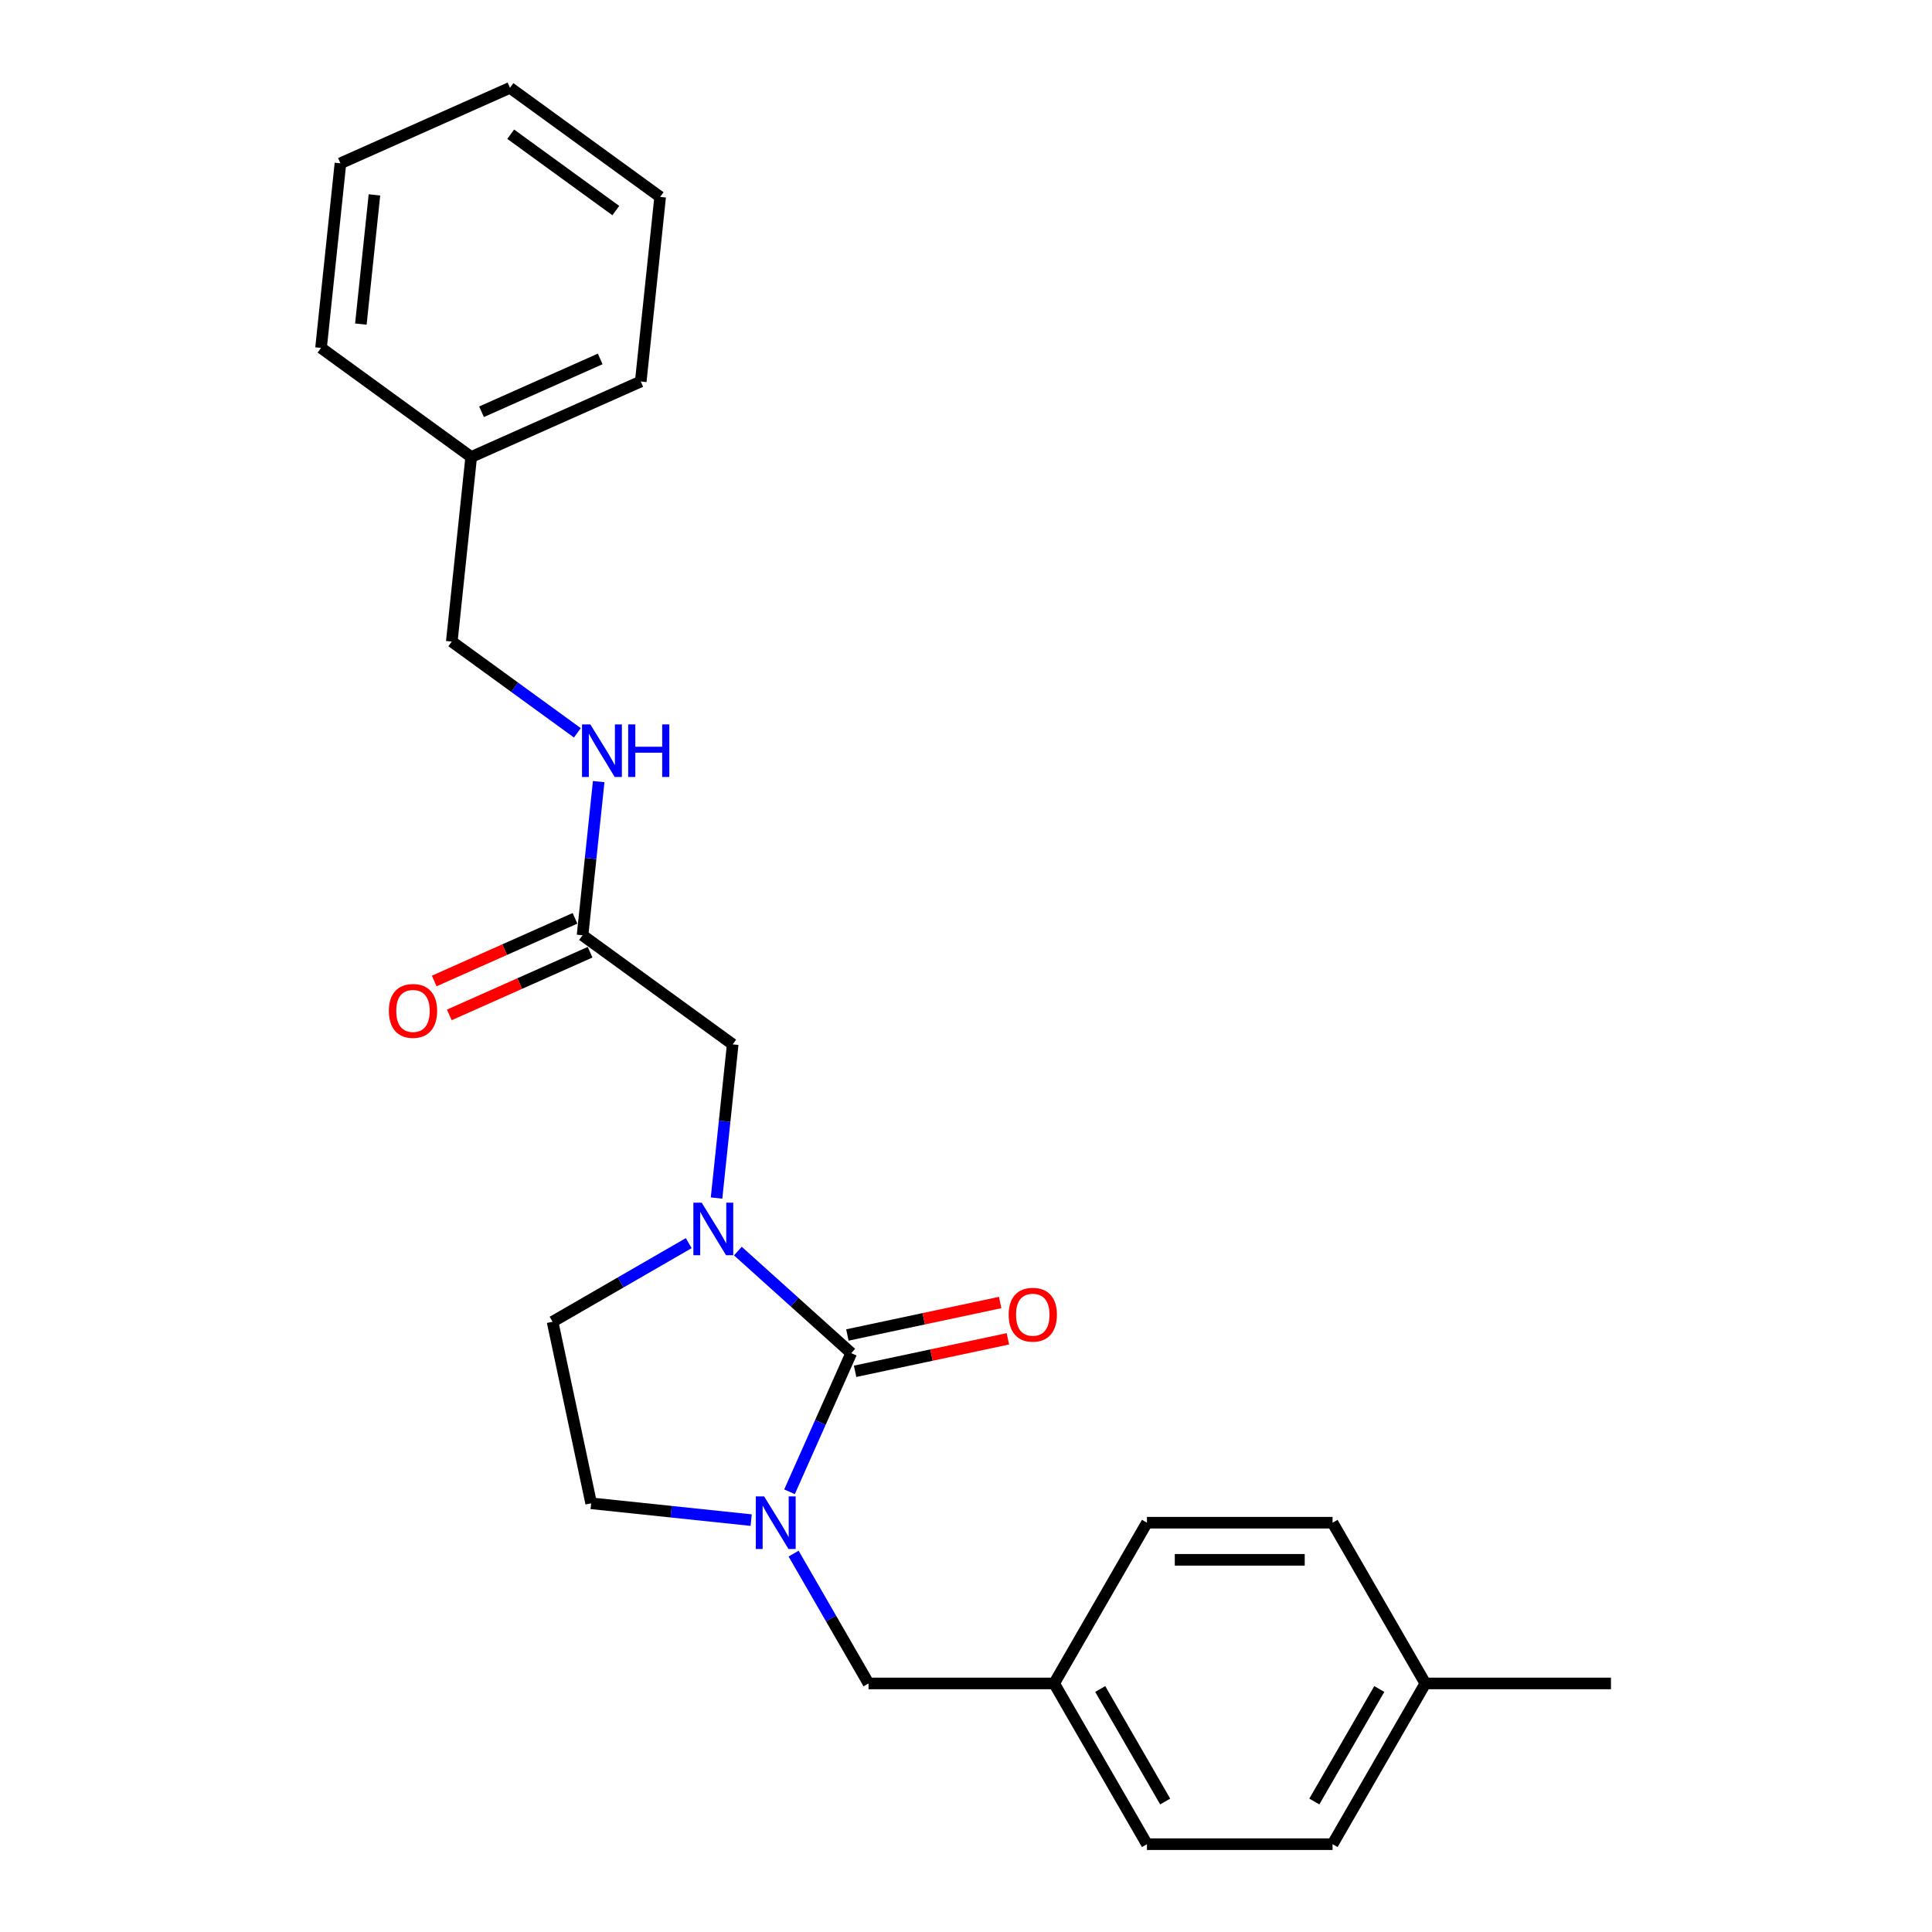 <?xml version='1.0' encoding='iso-8859-1'?>
<svg version='1.1' baseProfile='full'
              xmlns='http://www.w3.org/2000/svg'
                      xmlns:rdkit='http://www.rdkit.org/xml'
                      xmlns:xlink='http://www.w3.org/1999/xlink'
                  xml:space='preserve'
width='1000px' height='1000px' viewBox='0 0 1000 1000'>
<!-- END OF HEADER -->
<rect style='opacity:1.0;fill:#FFFFFF;stroke:none' width='1000' height='1000' x='0' y='0'> </rect>
<path class='bond-0' d='M 440.598,700.386 L 411.261,673.971' style='fill:none;fill-rule:evenodd;stroke:#000000;stroke-width:6px;stroke-linecap:butt;stroke-linejoin:miter;stroke-opacity:1' />
<path class='bond-0' d='M 411.261,673.971 L 381.924,647.556' style='fill:none;fill-rule:evenodd;stroke:#0000FF;stroke-width:6px;stroke-linecap:butt;stroke-linejoin:miter;stroke-opacity:1' />
<path class='bond-1' d='M 440.598,700.386 L 424.624,736.265' style='fill:none;fill-rule:evenodd;stroke:#000000;stroke-width:6px;stroke-linecap:butt;stroke-linejoin:miter;stroke-opacity:1' />
<path class='bond-1' d='M 424.624,736.265 L 408.649,772.144' style='fill:none;fill-rule:evenodd;stroke:#0000FF;stroke-width:6px;stroke-linecap:butt;stroke-linejoin:miter;stroke-opacity:1' />
<path class='bond-7' d='M 442.595,709.783 L 482.135,701.379' style='fill:none;fill-rule:evenodd;stroke:#000000;stroke-width:6px;stroke-linecap:butt;stroke-linejoin:miter;stroke-opacity:1' />
<path class='bond-7' d='M 482.135,701.379 L 521.674,692.974' style='fill:none;fill-rule:evenodd;stroke:#FF0000;stroke-width:6px;stroke-linecap:butt;stroke-linejoin:miter;stroke-opacity:1' />
<path class='bond-7' d='M 438.601,690.989 L 478.14,682.585' style='fill:none;fill-rule:evenodd;stroke:#000000;stroke-width:6px;stroke-linecap:butt;stroke-linejoin:miter;stroke-opacity:1' />
<path class='bond-7' d='M 478.14,682.585 L 517.68,674.18' style='fill:none;fill-rule:evenodd;stroke:#FF0000;stroke-width:6px;stroke-linecap:butt;stroke-linejoin:miter;stroke-opacity:1' />
<path class='bond-2' d='M 370.887,620.098 L 375.067,580.329' style='fill:none;fill-rule:evenodd;stroke:#0000FF;stroke-width:6px;stroke-linecap:butt;stroke-linejoin:miter;stroke-opacity:1' />
<path class='bond-2' d='M 375.067,580.329 L 379.247,540.561' style='fill:none;fill-rule:evenodd;stroke:#000000;stroke-width:6px;stroke-linecap:butt;stroke-linejoin:miter;stroke-opacity:1' />
<path class='bond-6' d='M 356.485,643.447 L 321.246,663.792' style='fill:none;fill-rule:evenodd;stroke:#0000FF;stroke-width:6px;stroke-linecap:butt;stroke-linejoin:miter;stroke-opacity:1' />
<path class='bond-6' d='M 321.246,663.792 L 286.007,684.138' style='fill:none;fill-rule:evenodd;stroke:#000000;stroke-width:6px;stroke-linecap:butt;stroke-linejoin:miter;stroke-opacity:1' />
<path class='bond-4' d='M 410.764,804.154 L 430.161,837.751' style='fill:none;fill-rule:evenodd;stroke:#0000FF;stroke-width:6px;stroke-linecap:butt;stroke-linejoin:miter;stroke-opacity:1' />
<path class='bond-4' d='M 430.161,837.751 L 449.558,871.347' style='fill:none;fill-rule:evenodd;stroke:#000000;stroke-width:6px;stroke-linecap:butt;stroke-linejoin:miter;stroke-opacity:1' />
<path class='bond-5' d='M 388.804,786.812 L 347.392,782.46' style='fill:none;fill-rule:evenodd;stroke:#0000FF;stroke-width:6px;stroke-linecap:butt;stroke-linejoin:miter;stroke-opacity:1' />
<path class='bond-5' d='M 347.392,782.46 L 305.981,778.107' style='fill:none;fill-rule:evenodd;stroke:#000000;stroke-width:6px;stroke-linecap:butt;stroke-linejoin:miter;stroke-opacity:1' />
<path class='bond-3' d='M 379.247,540.561 L 301.526,484.093' style='fill:none;fill-rule:evenodd;stroke:#000000;stroke-width:6px;stroke-linecap:butt;stroke-linejoin:miter;stroke-opacity:1' />
<path class='bond-8' d='M 301.526,484.093 L 305.705,444.324' style='fill:none;fill-rule:evenodd;stroke:#000000;stroke-width:6px;stroke-linecap:butt;stroke-linejoin:miter;stroke-opacity:1' />
<path class='bond-8' d='M 305.705,444.324 L 309.885,404.555' style='fill:none;fill-rule:evenodd;stroke:#0000FF;stroke-width:6px;stroke-linecap:butt;stroke-linejoin:miter;stroke-opacity:1' />
<path class='bond-9' d='M 297.618,475.317 L 261.182,491.539' style='fill:none;fill-rule:evenodd;stroke:#000000;stroke-width:6px;stroke-linecap:butt;stroke-linejoin:miter;stroke-opacity:1' />
<path class='bond-9' d='M 261.182,491.539 L 224.745,507.762' style='fill:none;fill-rule:evenodd;stroke:#FF0000;stroke-width:6px;stroke-linecap:butt;stroke-linejoin:miter;stroke-opacity:1' />
<path class='bond-9' d='M 305.433,492.869 L 268.997,509.092' style='fill:none;fill-rule:evenodd;stroke:#000000;stroke-width:6px;stroke-linecap:butt;stroke-linejoin:miter;stroke-opacity:1' />
<path class='bond-9' d='M 268.997,509.092 L 232.56,525.314' style='fill:none;fill-rule:evenodd;stroke:#FF0000;stroke-width:6px;stroke-linecap:butt;stroke-linejoin:miter;stroke-opacity:1' />
<path class='bond-10' d='M 449.558,871.347 L 545.627,871.347' style='fill:none;fill-rule:evenodd;stroke:#000000;stroke-width:6px;stroke-linecap:butt;stroke-linejoin:miter;stroke-opacity:1' />
<path class='bond-24' d='M 305.981,778.107 L 286.007,684.138' style='fill:none;fill-rule:evenodd;stroke:#000000;stroke-width:6px;stroke-linecap:butt;stroke-linejoin:miter;stroke-opacity:1' />
<path class='bond-11' d='M 298.848,379.309 L 266.347,355.696' style='fill:none;fill-rule:evenodd;stroke:#0000FF;stroke-width:6px;stroke-linecap:butt;stroke-linejoin:miter;stroke-opacity:1' />
<path class='bond-11' d='M 266.347,355.696 L 233.846,332.082' style='fill:none;fill-rule:evenodd;stroke:#000000;stroke-width:6px;stroke-linecap:butt;stroke-linejoin:miter;stroke-opacity:1' />
<path class='bond-13' d='M 545.627,871.347 L 593.661,788.149' style='fill:none;fill-rule:evenodd;stroke:#000000;stroke-width:6px;stroke-linecap:butt;stroke-linejoin:miter;stroke-opacity:1' />
<path class='bond-14' d='M 545.627,871.347 L 593.661,954.545' style='fill:none;fill-rule:evenodd;stroke:#000000;stroke-width:6px;stroke-linecap:butt;stroke-linejoin:miter;stroke-opacity:1' />
<path class='bond-14' d='M 569.471,874.22 L 603.096,932.459' style='fill:none;fill-rule:evenodd;stroke:#000000;stroke-width:6px;stroke-linecap:butt;stroke-linejoin:miter;stroke-opacity:1' />
<path class='bond-17' d='M 233.846,332.082 L 243.888,236.54' style='fill:none;fill-rule:evenodd;stroke:#000000;stroke-width:6px;stroke-linecap:butt;stroke-linejoin:miter;stroke-opacity:1' />
<path class='bond-12' d='M 737.764,871.347 L 689.73,954.545' style='fill:none;fill-rule:evenodd;stroke:#000000;stroke-width:6px;stroke-linecap:butt;stroke-linejoin:miter;stroke-opacity:1' />
<path class='bond-12' d='M 713.92,874.22 L 680.296,932.459' style='fill:none;fill-rule:evenodd;stroke:#000000;stroke-width:6px;stroke-linecap:butt;stroke-linejoin:miter;stroke-opacity:1' />
<path class='bond-18' d='M 737.764,871.347 L 833.833,871.347' style='fill:none;fill-rule:evenodd;stroke:#000000;stroke-width:6px;stroke-linecap:butt;stroke-linejoin:miter;stroke-opacity:1' />
<path class='bond-25' d='M 737.764,871.347 L 689.73,788.149' style='fill:none;fill-rule:evenodd;stroke:#000000;stroke-width:6px;stroke-linecap:butt;stroke-linejoin:miter;stroke-opacity:1' />
<path class='bond-16' d='M 593.661,788.149 L 689.73,788.149' style='fill:none;fill-rule:evenodd;stroke:#000000;stroke-width:6px;stroke-linecap:butt;stroke-linejoin:miter;stroke-opacity:1' />
<path class='bond-16' d='M 608.071,807.363 L 675.32,807.363' style='fill:none;fill-rule:evenodd;stroke:#000000;stroke-width:6px;stroke-linecap:butt;stroke-linejoin:miter;stroke-opacity:1' />
<path class='bond-15' d='M 593.661,954.545 L 689.73,954.545' style='fill:none;fill-rule:evenodd;stroke:#000000;stroke-width:6px;stroke-linecap:butt;stroke-linejoin:miter;stroke-opacity:1' />
<path class='bond-19' d='M 243.888,236.54 L 331.651,197.465' style='fill:none;fill-rule:evenodd;stroke:#000000;stroke-width:6px;stroke-linecap:butt;stroke-linejoin:miter;stroke-opacity:1' />
<path class='bond-19' d='M 249.238,213.126 L 310.672,185.774' style='fill:none;fill-rule:evenodd;stroke:#000000;stroke-width:6px;stroke-linecap:butt;stroke-linejoin:miter;stroke-opacity:1' />
<path class='bond-20' d='M 243.888,236.54 L 166.167,180.072' style='fill:none;fill-rule:evenodd;stroke:#000000;stroke-width:6px;stroke-linecap:butt;stroke-linejoin:miter;stroke-opacity:1' />
<path class='bond-21' d='M 331.651,197.465 L 341.693,101.922' style='fill:none;fill-rule:evenodd;stroke:#000000;stroke-width:6px;stroke-linecap:butt;stroke-linejoin:miter;stroke-opacity:1' />
<path class='bond-22' d='M 166.167,180.072 L 176.209,84.529' style='fill:none;fill-rule:evenodd;stroke:#000000;stroke-width:6px;stroke-linecap:butt;stroke-linejoin:miter;stroke-opacity:1' />
<path class='bond-22' d='M 186.781,167.749 L 193.811,100.869' style='fill:none;fill-rule:evenodd;stroke:#000000;stroke-width:6px;stroke-linecap:butt;stroke-linejoin:miter;stroke-opacity:1' />
<path class='bond-26' d='M 341.693,101.922 L 263.972,45.455' style='fill:none;fill-rule:evenodd;stroke:#000000;stroke-width:6px;stroke-linecap:butt;stroke-linejoin:miter;stroke-opacity:1' />
<path class='bond-26' d='M 318.741,108.997 L 264.337,69.469' style='fill:none;fill-rule:evenodd;stroke:#000000;stroke-width:6px;stroke-linecap:butt;stroke-linejoin:miter;stroke-opacity:1' />
<path class='bond-23' d='M 176.209,84.529 L 263.972,45.455' style='fill:none;fill-rule:evenodd;stroke:#000000;stroke-width:6px;stroke-linecap:butt;stroke-linejoin:miter;stroke-opacity:1' />
<path  class='atom-1' d='M 363.191 622.5
L 372.106 636.91
Q 372.99 638.332, 374.412 640.907
Q 375.834 643.481, 375.911 643.635
L 375.911 622.5
L 379.523 622.5
L 379.523 649.707
L 375.795 649.707
L 366.227 633.951
Q 365.112 632.107, 363.921 629.993
Q 362.768 627.88, 362.423 627.227
L 362.423 649.707
L 358.887 649.707
L 358.887 622.5
L 363.191 622.5
' fill='#0000FF'/>
<path  class='atom-2' d='M 395.509 774.546
L 404.425 788.956
Q 405.308 790.378, 406.73 792.953
Q 408.152 795.527, 408.229 795.681
L 408.229 774.546
L 411.841 774.546
L 411.841 801.753
L 408.114 801.753
L 398.545 785.997
Q 397.431 784.153, 396.24 782.039
Q 395.087 779.926, 394.741 779.272
L 394.741 801.753
L 391.206 801.753
L 391.206 774.546
L 395.509 774.546
' fill='#0000FF'/>
<path  class='atom-8' d='M 522.079 680.489
Q 522.079 673.956, 525.307 670.306
Q 528.534 666.655, 534.568 666.655
Q 540.601 666.655, 543.829 670.306
Q 547.057 673.956, 547.057 680.489
Q 547.057 687.099, 543.79 690.864
Q 540.524 694.592, 534.568 694.592
Q 528.573 694.592, 525.307 690.864
Q 522.079 687.137, 522.079 680.489
M 534.568 691.518
Q 538.718 691.518, 540.947 688.751
Q 543.214 685.946, 543.214 680.489
Q 543.214 675.148, 540.947 672.458
Q 538.718 669.729, 534.568 669.729
Q 530.417 669.729, 528.15 672.419
Q 525.921 675.109, 525.921 680.489
Q 525.921 685.984, 528.15 688.751
Q 530.417 691.518, 534.568 691.518
' fill='#FF0000'/>
<path  class='atom-9' d='M 305.554 374.947
L 314.469 389.357
Q 315.353 390.779, 316.774 393.354
Q 318.196 395.928, 318.273 396.082
L 318.273 374.947
L 321.885 374.947
L 321.885 402.154
L 318.158 402.154
L 308.589 386.398
Q 307.475 384.554, 306.284 382.44
Q 305.131 380.327, 304.785 379.673
L 304.785 402.154
L 301.25 402.154
L 301.25 374.947
L 305.554 374.947
' fill='#0000FF'/>
<path  class='atom-9' d='M 325.152 374.947
L 328.841 374.947
L 328.841 386.514
L 342.751 386.514
L 342.751 374.947
L 346.44 374.947
L 346.44 402.154
L 342.751 402.154
L 342.751 389.588
L 328.841 389.588
L 328.841 402.154
L 325.152 402.154
L 325.152 374.947
' fill='#0000FF'/>
<path  class='atom-10' d='M 201.273 523.244
Q 201.273 516.712, 204.501 513.061
Q 207.729 509.411, 213.762 509.411
Q 219.795 509.411, 223.023 513.061
Q 226.251 516.712, 226.251 523.244
Q 226.251 529.854, 222.985 533.62
Q 219.719 537.347, 213.762 537.347
Q 207.768 537.347, 204.501 533.62
Q 201.273 529.892, 201.273 523.244
M 213.762 534.273
Q 217.912 534.273, 220.141 531.506
Q 222.408 528.701, 222.408 523.244
Q 222.408 517.903, 220.141 515.213
Q 217.912 512.485, 213.762 512.485
Q 209.612 512.485, 207.345 515.175
Q 205.116 517.865, 205.116 523.244
Q 205.116 528.74, 207.345 531.506
Q 209.612 534.273, 213.762 534.273
' fill='#FF0000'/>
</svg>
